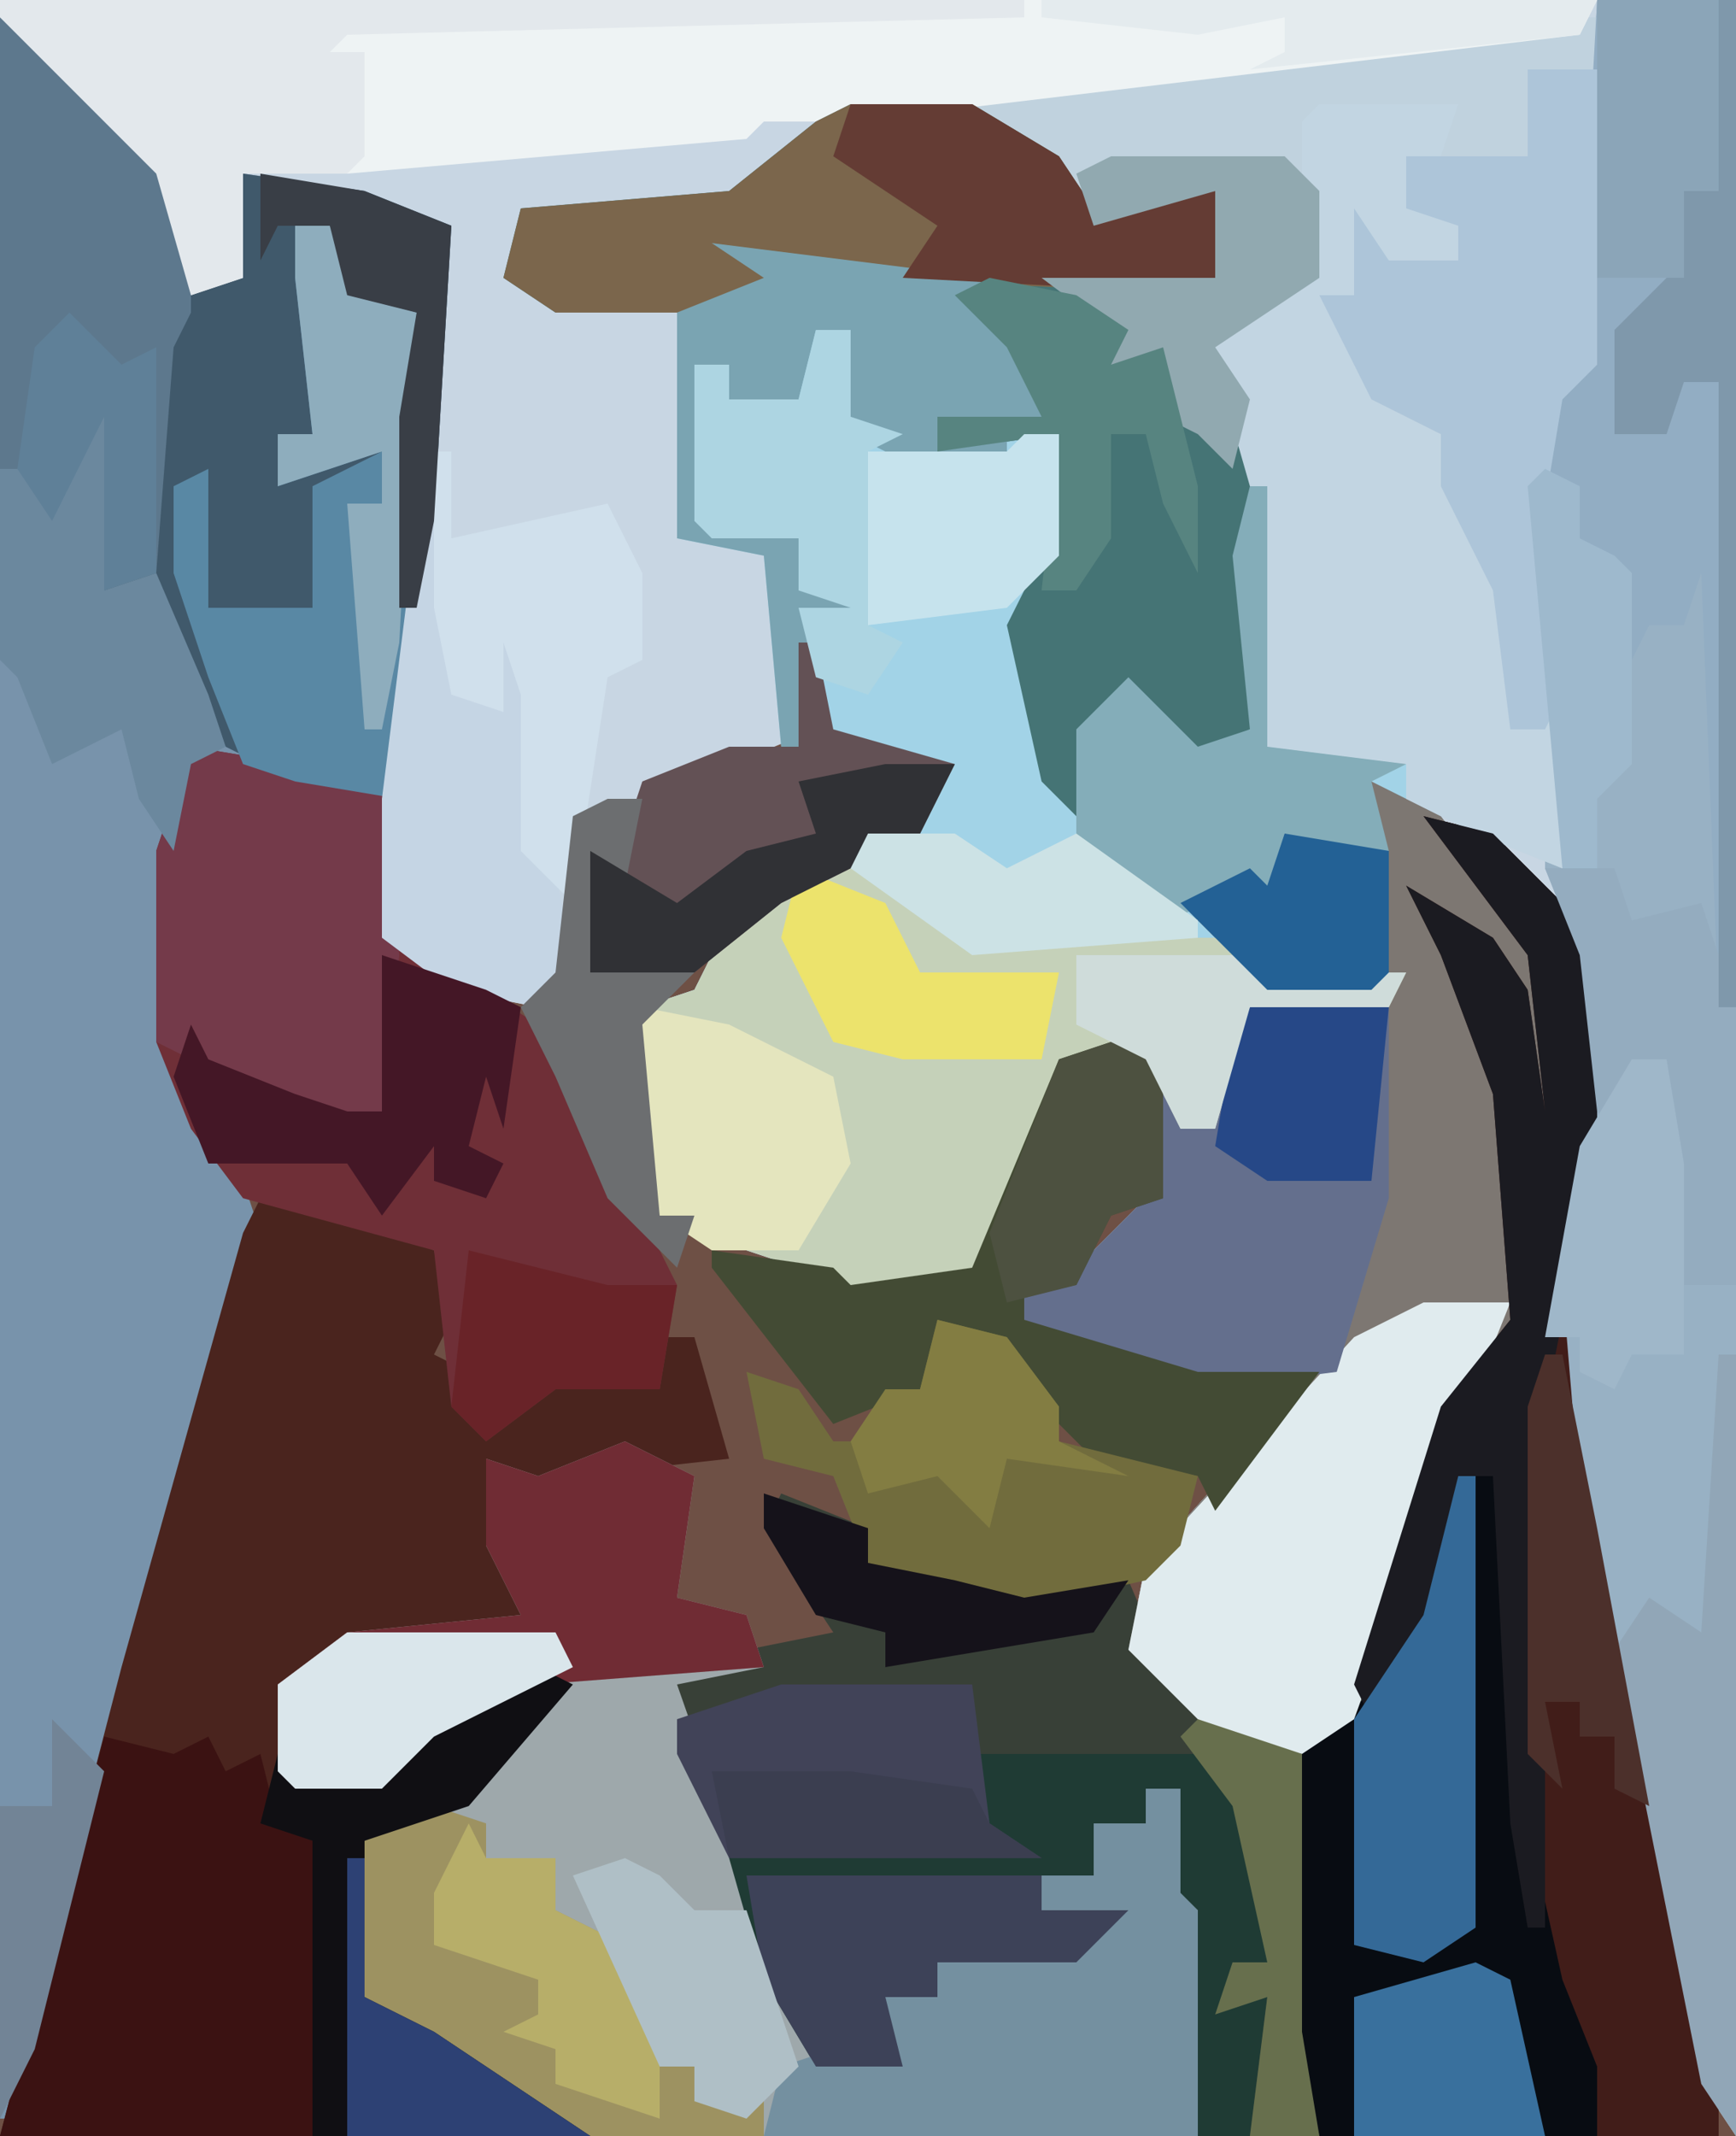 <?xml version="1.0" encoding="UTF-8"?>
<svg version="1.1" xmlns="http://www.w3.org/2000/svg" width="100" height="123">
<path d="M0,0 L100,0 L100,123 L0,123 Z " fill="#6E5045" transform="translate(0,0)"/>
<path d="M0,0 L100,0 L100,123 L98,120 L91,88 L89,78 L90,69 L91,66 L91,55 L88,50 L83,48 L89,55 L90,64 L88,65 L87,57 L82,52 L86,59 L88,69 L88,76 L84,81 L78,99 L75,101 L70,100 L65,95 L66,90 L75,80 L69,80 L61,77 L59,76 L59,74 L63,72 L66,69 L66,61 L61,61 L60,67 L56,74 L49,75 L46,73 L40,71 L38,70 L36,63 L37,58 L40,57 L42,53 L50,48 L54,46 L54,44 L47,42 L35,47 L33,47 L33,56 L31,58 L26,57 L22,54 L22,46 L24,30 L25,13 L14,10 L14,16 L11,17 L9,10 L0,1 Z " fill="#C8D6E3" transform="translate(0,0)"/>
<path d="M0,0 L7,0 L12,3 L14,6 L21,5 L22,11 L13,11 L16,13 L15,15 L18,14 L19,18 L21,17 L24,22 L24,37 L32,38 L32,40 L34,41 L40,49 L41,58 L39,59 L38,51 L33,46 L37,53 L39,63 L39,70 L35,75 L29,93 L26,95 L21,94 L16,89 L17,84 L26,74 L20,74 L12,71 L10,70 L10,68 L14,66 L17,63 L17,55 L12,55 L11,61 L7,68 L0,69 L-3,67 L-9,65 L-11,64 L-13,57 L-12,52 L-9,51 L-7,47 L1,42 L5,40 L5,38 L-2,36 L-4,37 L-5,26 L-10,25 L-10,12 L-17,12 L-20,10 L-19,6 L-7,5 L-2,1 Z " fill="#A2D3E7" transform="translate(49,6)"/>
<path d="M0,0 L4,1 L9,6 L10,8 L10,19 L8,27 L9,39 L13,55 L17,73 L17,76 L-13,76 L-13,63 L-15,62 L-14,56 L-16,56 L-16,58 L-19,58 L-19,61 L-22,61 L-22,63 L-17,63 L-20,66 L-28,66 L-28,68 L-31,68 L-30,72 L-35,72 L-38,67 L-44,50 L-44,49 L-34,47 L-38,41 L-37,39 L-32,41 L-32,43 L-27,44 L-23,45 L-17,44 L-14,51 L-10,53 L-5,52 L1,34 L5,29 L4,16 L1,8 L-1,4 L4,7 L6,10 L7,17 L6,8 Z " fill="#384037" transform="translate(82,47)"/>
<path d="M0,0 L7,6 L11,10 L12,15 L14,15 L14,9 L21,10 L26,12 L25,29 L23,45 L17,44 L11,43 L10,48 L10,59 L14,67 L15,70 L4,111 L1,121 L0,121 Z " fill="#7893AB" transform="translate(0,1)"/>
<path d="M0,0 L8,0 L8,123 L6,120 L-1,88 L-3,78 L-2,69 L-1,66 L-1,55 L-3,50 L-3,38 L-4,27 L-2,18 L-1,18 Z " fill="#98B1C4" transform="translate(92,0)"/>
<path d="M0,0 L5,1 L10,3 L11,7 L10,9 L12,10 L13,13 L16,10 L23,11 L23,8 L25,8 L27,15 L18,16 L15,17 L14,16 L15,22 L16,25 L5,26 L2,28 L2,33 L7,33 L13,28 L18,27 L12,35 L6,37 L6,46 L10,48 L16,52 L19,54 L-15,54 L-8,27 L-1,2 Z " fill="#4A241E" transform="translate(15,69)"/>
<path d="M0,0 L1,0 L1,20 L-1,22 L-2,28 L-1,37 L-1,49 L-6,47 L-10,45 L-10,43 L-15,44 L-18,42 L-19,27 L-22,24 L-24,23 L-25,20 L-27,20 L-27,18 L-31,15 L-21,15 L-21,10 L-28,12 L-32,7 L-35,5 L-25,3 Z " fill="#C0D2DE" transform="translate(91,1)"/>
<path d="M0,0 L4,2 L3,9 L7,10 L8,13 L3,14 L10,34 L13,34 L15,34 L15,32 L18,32 L18,30 L23,29 L24,25 L27,25 L27,22 L30,22 L30,20 L32,20 L32,26 L33,27 L33,40 L-2,40 L-10,36 L-15,32 L-15,23 L-9,20 L-4,14 L-11,17 L-14,20 L-19,20 L-20,19 L-20,14 L-16,11 L-6,10 L-8,6 L-8,1 L-5,2 Z " fill="#9EA8AB" transform="translate(36,83)"/>
<path d="M0,0 L4,2 L10,10 L11,19 L9,20 L8,12 L3,7 L7,14 L9,24 L9,31 L5,36 L-1,54 L-4,56 L-9,55 L-14,50 L-13,45 L-4,35 L-10,35 L-18,32 L-20,31 L-20,29 L-16,27 L-13,24 L-12,18 L-11,20 L-9,20 L-7,13 L0,12 L-6,12 L-11,7 L-7,5 L-6,6 L-5,3 L0,4 Z " fill="#7D7772" transform="translate(79,45)"/>
<path d="M0,0 L7,6 L11,10 L12,15 L14,15 L14,9 L21,10 L26,12 L25,29 L23,45 L17,44 L13,42 L9,36 L8,33 L6,33 L6,23 L3,29 L2,26 L0,26 Z " fill="#40596B" transform="translate(0,1)"/>
<path d="M0,0 L6,1 L11,2 L12,11 L20,16 L24,23 L28,31 L27,37 L21,37 L17,40 L15,38 L14,29 L3,26 L0,22 L-2,17 L-2,6 Z " fill="#6F2F37" transform="translate(11,43)"/>
<path d="M0,0 L92,0 L91,2 L49,7 L44,7 L43,8 L20,10 L14,10 L14,16 L11,17 L9,10 L0,1 Z " fill="#EEF3F4" transform="translate(0,0)"/>
<path d="M0,0 L7,0 L12,3 L14,6 L21,5 L22,11 L13,11 L16,13 L15,15 L18,14 L19,18 L21,17 L23,21 L23,36 L19,38 L16,34 L13,41 L11,39 L9,30 L11,26 L12,19 L5,20 L5,18 L11,18 L9,14 L6,11 L-5,9 L-4,11 L-8,12 L-17,12 L-20,10 L-19,6 L-7,5 L-2,1 Z " fill="#457475" transform="translate(49,6)"/>
<path d="M0,0 L7,4 L11,5 L22,5 L25,7 L33,7 L32,9 L24,9 L22,16 L20,16 L18,12 L13,12 L12,18 L8,25 L1,26 L-2,24 L-8,22 L-10,21 L-12,14 L-11,9 L-8,8 L-6,4 Z " fill="#C5D1B9" transform="translate(48,49)"/>
<path d="M0,0 L4,1 L9,6 L10,8 L10,19 L8,27 L9,39 L13,55 L17,73 L17,76 L10,76 L6,64 L5,58 L4,38 L2,38 L1,46 L-3,52 L-4,50 L1,34 L5,29 L4,16 L1,8 L-1,4 L4,7 L6,10 L7,17 L6,8 Z " fill="#411D19" transform="translate(82,47)"/>
<path d="M0,0 L8,0 L7,3 L5,3 L6,6 L8,7 L8,9 L2,11 L2,13 L5,18 L7,19 L11,28 L11,36 L13,36 L14,34 L14,44 L9,42 L5,40 L5,38 L0,39 L-3,37 L-4,22 L-6,15 L-7,13 L-1,10 L-1,5 L-1,1 Z M2,17 Z " fill="#C2D5E2" transform="translate(76,6)"/>
<path d="M0,0 L1,0 L2,23 L4,32 L6,37 L6,41 L-10,41 L-12,33 L-11,18 L-6,15 L-3,6 L-2,3 L0,3 Z " fill="#080C12" transform="translate(86,82)"/>
<path d="M0,0 L8,0 L8,58 L7,58 L6,33 L5,36 L3,36 L2,38 L2,33 L-1,32 L-3,27 L-2,18 L-1,18 Z M-4,27 Z " fill="#92ADC3" transform="translate(92,0)"/>
<path d="M0,0 L4,1 L6,0 L7,2 L9,1 L10,5 L12,6 L13,14 L12,23 L-6,23 Z " fill="#3B1212" transform="translate(6,100)"/>
<path d="M0,0 L15,0 L18,5 L18,12 L16,14 L18,14 L17,22 L14,22 L14,9 L12,8 L13,2 L11,2 L11,4 L8,4 L8,7 L5,7 L5,9 L10,9 L7,12 L-1,12 L-1,14 L-4,14 L-3,18 L-8,18 L-11,13 L-13,6 L-1,5 L1,3 Z " fill="#1F3B34" transform="translate(55,101)"/>
<path d="M0,0 L5,0 L3,5 L0,13 L-4,24 L-7,26 L-12,25 L-17,20 L-16,15 L-4,2 Z " fill="#E0EBEE" transform="translate(82,75)"/>
<path d="M0,0 L8,0 L8,11 L5,21 L-3,22 L-11,19 L-13,18 L-13,16 L-9,14 L-6,11 L-5,5 L-4,7 L-2,7 Z " fill="#646F8D" transform="translate(72,58)"/>
<path d="M0,0 L7,0 L12,3 L14,6 L21,5 L22,11 L0,10 L-5,9 L-4,11 L-8,12 L-17,12 L-20,10 L-19,6 L-7,5 L-2,1 Z " fill="#7B664C" transform="translate(49,6)"/>
<path d="M0,0 L2,0 L2,6 L3,7 L3,20 L-22,20 L-21,16 L-15,14 L-15,12 L-12,12 L-12,10 L-7,9 L-6,5 L-3,5 L-3,2 L0,2 Z " fill="#7490A0" transform="translate(66,103)"/>
<path d="M0,0 L4,0 L4,17 L2,19 L1,25 L2,36 L1,38 L-1,38 L-2,30 L-5,24 L-5,21 L-9,19 L-12,13 L-10,13 L-10,8 L-8,11 L-4,11 L-4,9 L-7,8 L-7,5 L0,5 Z M-10,19 Z " fill="#ADC5D9" transform="translate(88,4)"/>
<path d="M0,0 L3,1 L3,9 L0,10 L-2,14 L-5,14 L-5,16 L5,19 L12,19 L6,27 L5,25 L-1,24 L-4,21 L-7,17 L-10,17 L-11,20 L-16,22 L-23,13 L-23,12 L-16,13 L-15,14 L-8,13 L-3,1 Z " fill="#434B34" transform="translate(64,60)"/>
<path d="M0,0 L6,1 L11,2 L12,12 L11,21 L4,22 L4,20 L-2,17 L-2,6 Z " fill="#743A4A" transform="translate(11,43)"/>
<path d="M0,0 L7,6 L11,10 L11,17 L10,19 L9,32 L6,33 L6,23 L3,29 L2,26 L0,26 Z " fill="#5D788D" transform="translate(0,1)"/>
<path d="M0,0 L2,0 L4,4 L7,5 L7,28 L6,33 L0,32 L-3,31 L-5,26 L-7,20 L-7,15 L-5,14 L-5,22 L1,22 L1,15 L5,13 L-1,15 L-1,12 L1,12 L0,3 Z " fill="#5988A4" transform="translate(17,13)"/>
<path d="M0,0 L4,2 L3,9 L7,10 L8,13 L-5,14 L-12,18 L-14,20 L-19,20 L-20,19 L-20,14 L-16,11 L-6,10 L-8,6 L-8,1 L-5,2 Z " fill="#702C34" transform="translate(36,83)"/>
<path d="M0,0 L4,1 L7,5 L7,7 L15,9 L14,13 L12,15 L3,17 L-4,14 L-6,9 L-10,8 L-11,3 L-8,4 L-6,7 L-4,7 L-3,4 L-1,4 Z " fill="#716C3D" transform="translate(54,76)"/>
<path d="M0,0 L59,0 L59,1 L20,2 L19,3 L21,3 L21,9 L20,10 L14,10 L14,16 L11,17 L9,10 L0,1 Z " fill="#E3E8EC" transform="translate(0,0)"/>
<path d="M0,0 L3,1 L3,3 L7,3 L7,6 L11,8 L13,15 L15,15 L16,17 L19,17 L19,19 L9,19 L1,15 L-4,11 L-4,2 Z " fill="#9D9261" transform="translate(25,104)"/>
<path d="M0,0 L4,1 L9,6 L10,8 L10,19 L7,34 L7,64 L6,64 L5,58 L4,38 L2,38 L1,46 L-3,52 L-4,50 L1,34 L5,29 L4,16 L1,8 L-1,4 L4,7 L6,10 L7,17 L6,8 Z " fill="#1B1B21" transform="translate(82,47)"/>
<path d="M0,0 L16,2 L15,4 L19,7 L19,10 L13,10 L13,12 L17,11 L17,13 L12,13 L8,11 L7,8 L8,5 L6,5 L5,9 L1,9 L1,7 L-1,7 L0,16 L5,17 L5,20 L8,19 L8,21 L6,23 L5,29 L4,29 L3,18 L-2,17 L-2,4 L3,2 Z " fill="#7AA4B2" transform="translate(41,14)"/>
<path d="M0,0 L1,0 L2,5 L9,7 L7,11 L-1,15 L-6,19 L-12,19 L-12,12 L-10,11 L-9,8 L-4,6 L0,6 Z " fill="#635155" transform="translate(46,37)"/>
<path d="M0,0 L1,0 L3,10 L5,6 L7,10 L6,19 L8,20 L9,26 L7,28 L2,27 L-2,24 L-2,16 Z " fill="#C5D5E4" transform="translate(24,30)"/>
<path d="M0,0 L2,1 L-4,8 L-10,10 L-10,19 L-6,21 L0,25 L3,27 L-13,27 L-13,10 L-16,9 L-15,5 L-14,6 L-9,6 L-3,1 Z " fill="#100F13" transform="translate(31,96)"/>
<path d="M0,0 L1,0 L1,15 L9,16 L7,17 L8,21 L5,21 L2,20 L1,24 L-2,24 L-5,25 L-10,21 L-10,14 L-7,11 L-3,15 L0,14 L-1,4 Z " fill="#84ADB9" transform="translate(72,28)"/>
<path d="M0,0 L11,0 L12,8 L15,10 L-3,10 L-6,4 L-6,2 Z " fill="#414358" transform="translate(45,97)"/>
<path d="M0,0 L2,0 L2,10 L5,9 L8,16 L9,19 L7,20 L6,25 L4,22 L3,18 L-1,20 L-3,15 L-4,14 L-4,3 L-2,3 L-1,5 Z " fill="#6B889E" transform="translate(4,24)"/>
<path d="M0,0 L1,0 L1,5 L10,3 L12,7 L12,12 L10,13 L8,26 L5,23 L5,14 L4,11 L4,15 L1,14 L0,9 Z " fill="#D0E0EC" transform="translate(25,26)"/>
<path d="M0,0 L1,0 L1,26 L-2,28 L-6,27 L-6,14 L-2,8 Z " fill="#346997" transform="translate(84,85)"/>
<path d="M0,0 L1,0 L1,45 L-1,42 L-6,17 L-4,14 L-1,16 Z " fill="#91A6B7" transform="translate(99,78)"/>
<path d="M0,0 L7,0 L12,3 L14,6 L21,5 L22,11 L3,10 L5,7 L2,5 L-1,3 Z " fill="#643C34" transform="translate(49,6)"/>
<path d="M0,0 L5,1 L11,4 L12,9 L9,14 L4,14 L1,12 L-1,5 Z " fill="#E4E5BE" transform="translate(37,58)"/>
<path d="M0,0 L17,0 L17,2 L22,2 L19,5 L11,5 L11,7 L8,7 L9,11 L4,11 L1,6 Z " fill="#3D4258" transform="translate(43,108)"/>
<path d="M0,0 L2,0 L2,5 L5,6 L3,7 L3,17 L5,18 L3,21 L0,20 L-1,16 L2,16 L-1,15 L-1,12 L-6,12 L-7,11 L-7,2 L-5,2 L-5,4 L-1,4 Z " fill="#ADD5E2" transform="translate(47,19)"/>
<path d="M0,0 L4,0 L5,3 L9,2 L11,8 L11,24 L8,24 L7,11 L5,11 L4,15 L3,14 L2,5 Z " fill="#94ACBF" transform="translate(89,50)"/>
<path d="M0,0 L10,0 L12,2 L12,7 L6,11 L8,14 L7,18 L5,16 L3,15 L2,12 L0,12 L0,10 L-4,7 L6,7 L6,2 L-1,4 L-2,1 Z " fill="#91A9B0" transform="translate(64,9)"/>
<path d="M0,0 L6,2 L8,3 L7,10 L6,7 L5,11 L7,12 L6,14 L3,13 L3,11 L0,15 L-2,12 L-10,12 L-12,7 L-11,4 L-10,6 L-5,8 L-2,9 L0,9 Z " fill="#441726" transform="translate(22,55)"/>
<path d="M0,0 L1,0 L1,58 L0,58 L0,22 L-2,22 L-3,25 L-6,25 L-6,19 L-3,16 L-2,11 L0,11 Z " fill="#7F98AB" transform="translate(99,0)"/>
<path d="M0,0 L5,1 L8,3 L7,5 L10,4 L12,12 L12,17 L10,13 L9,9 L7,9 L7,15 L5,18 L3,18 L4,9 L-3,10 L-3,8 L3,8 L1,4 L-2,1 Z " fill="#578480" transform="translate(57,16)"/>
<path d="M0,0 L2,0 L3,6 L3,17 L0,17 L-1,19 L-3,18 L-3,16 L-5,16 L-3,5 Z " fill="#9FB7C9" transform="translate(94,61)"/>
<path d="M0,0 L7,0 L7,11 L5,11 L5,16 L2,16 L0,16 Z " fill="#8BA5B8" transform="translate(92,0)"/>
<path d="M0,0 L1,2 L5,2 L5,5 L9,7 L11,12 L11,17 L5,15 L5,13 L2,12 L4,11 L4,9 L-2,7 L-2,4 Z " fill="#B7AE69" transform="translate(27,105)"/>
<path d="M0,0 L5,2 L7,6 L15,6 L14,11 L6,11 L2,10 L-1,4 Z " fill="#ECE36C" transform="translate(46,50)"/>
<path d="M0,0 L12,0 L13,2 L5,6 L2,9 L-3,9 L-4,8 L-4,3 Z " fill="#DAE6EB" transform="translate(20,94)"/>
<path d="M0,0 L2,0 L2,7 L-1,10 L-9,11 L-9,1 L-1,1 Z " fill="#C6E3ED" transform="translate(59,25)"/>
<path d="M0,0 L2,1 L4,3 L7,3 L10,12 L7,15 L4,14 L4,12 L2,12 L-3,1 Z " fill="#AFBFC6" transform="translate(36,107)"/>
<path d="M0,0 L3,1 L3,9 L0,10 L-2,14 L-6,15 L-7,11 L-3,1 Z " fill="#4D5140" transform="translate(64,60)"/>
<path d="M0,0 L2,1 L4,10 L-7,10 L-7,2 Z " fill="#39709D" transform="translate(85,113)"/>
<path d="M0,0 L2,0 L4,4 L7,5 L6,24 L5,29 L4,29 L3,16 L5,16 L5,13 L-1,15 L-1,12 L1,12 L0,3 Z " fill="#8EADBD" transform="translate(17,13)"/>
<path d="M0,0 L2,0 L1,5 L0,5 L-1,10 L5,10 L2,13 L3,24 L5,24 L4,27 L0,23 L-3,16 L-5,12 L-3,10 L-2,1 Z " fill="#6C6E70" transform="translate(35,46)"/>
<path d="M0,0 L8,0 L7,10 L1,10 L-2,8 L-1,2 Z " fill="#264887" transform="translate(72,58)"/>
<path d="M0,0 L1,0 L3,10 L6,26 L4,25 L4,22 L2,22 L2,20 L0,20 L1,25 L-1,23 L-1,3 Z " fill="#4C302B" transform="translate(89,78)"/>
<path d="M0,0 L4,1 L7,5 L7,7 L11,9 L4,8 L3,12 L0,9 L-4,10 L-5,7 L-3,4 L-1,4 Z " fill="#837D42" transform="translate(54,76)"/>
<path d="M0,0 L6,1 L11,3 L10,20 L9,25 L8,25 L8,14 L9,8 L5,7 L4,3 L1,3 L0,5 Z " fill="#393E46" transform="translate(15,10)"/>
<path d="M0,0 L8,2 L12,2 L11,8 L5,8 L1,11 L-1,9 Z " fill="#692328" transform="translate(27,72)"/>
<path d="M0,0 L4,0 L2,4 L-6,8 L-11,12 L-17,12 L-17,5 L-12,8 L-8,5 L-4,4 L-5,1 Z " fill="#303135" transform="translate(51,44)"/>
<path d="M0,0 L9,0 L11,1 L19,1 L18,3 L10,3 L8,10 L6,10 L4,6 L0,4 Z " fill="#CFDCDA" transform="translate(62,55)"/>
<path d="M0,0 L6,1 L6,8 L5,9 L-1,9 L-6,4 L-2,2 L-1,3 Z " fill="#236195" transform="translate(74,48)"/>
<path d="M0,0 L5,0 L8,2 L12,0 L19,5 L19,6 L6,7 L-1,2 Z " fill="#CCE2E5" transform="translate(50,48)"/>
<path d="M0,0 L3,3 L5,2 L5,15 L2,16 L2,6 L-1,12 L-3,9 L-2,2 Z " fill="#5F8098" transform="translate(4,18)"/>
<path d="M0,0 L6,2 L6,4 L11,5 L15,6 L21,5 L19,8 L7,10 L7,8 L3,7 L0,2 Z " fill="#15121A" transform="translate(44,86)"/>
<path d="M0,0 L8,0 L15,1 L16,3 L19,5 L1,5 Z " fill="#3B3E50" transform="translate(41,102)"/>
<path d="M0,0 L2,1 L2,4 L4,5 L5,6 L5,17 L3,19 L3,23 L1,23 L-1,1 Z " fill="#9EB9CD" transform="translate(89,27)"/>
<path d="M0,0 L6,2 L6,18 L7,24 L3,24 L4,16 L1,17 L2,14 L4,14 L2,5 L-1,1 Z " fill="#676F4D" transform="translate(69,99)"/>
<path d="M0,0 L1,0 L1,8 L5,10 L11,14 L14,16 L0,16 Z " fill="#2D4174" transform="translate(20,107)"/>
<path d="M0,0 L3,3 L-1,19 L-3,23 L-3,5 L0,5 Z " fill="#728496" transform="translate(3,99)"/>
<path d="M0,0 L32,0 L31,2 L12,4 L14,3 L14,1 L9,2 L0,1 Z " fill="#E4EBEE" transform="translate(60,0)"/>
</svg>
